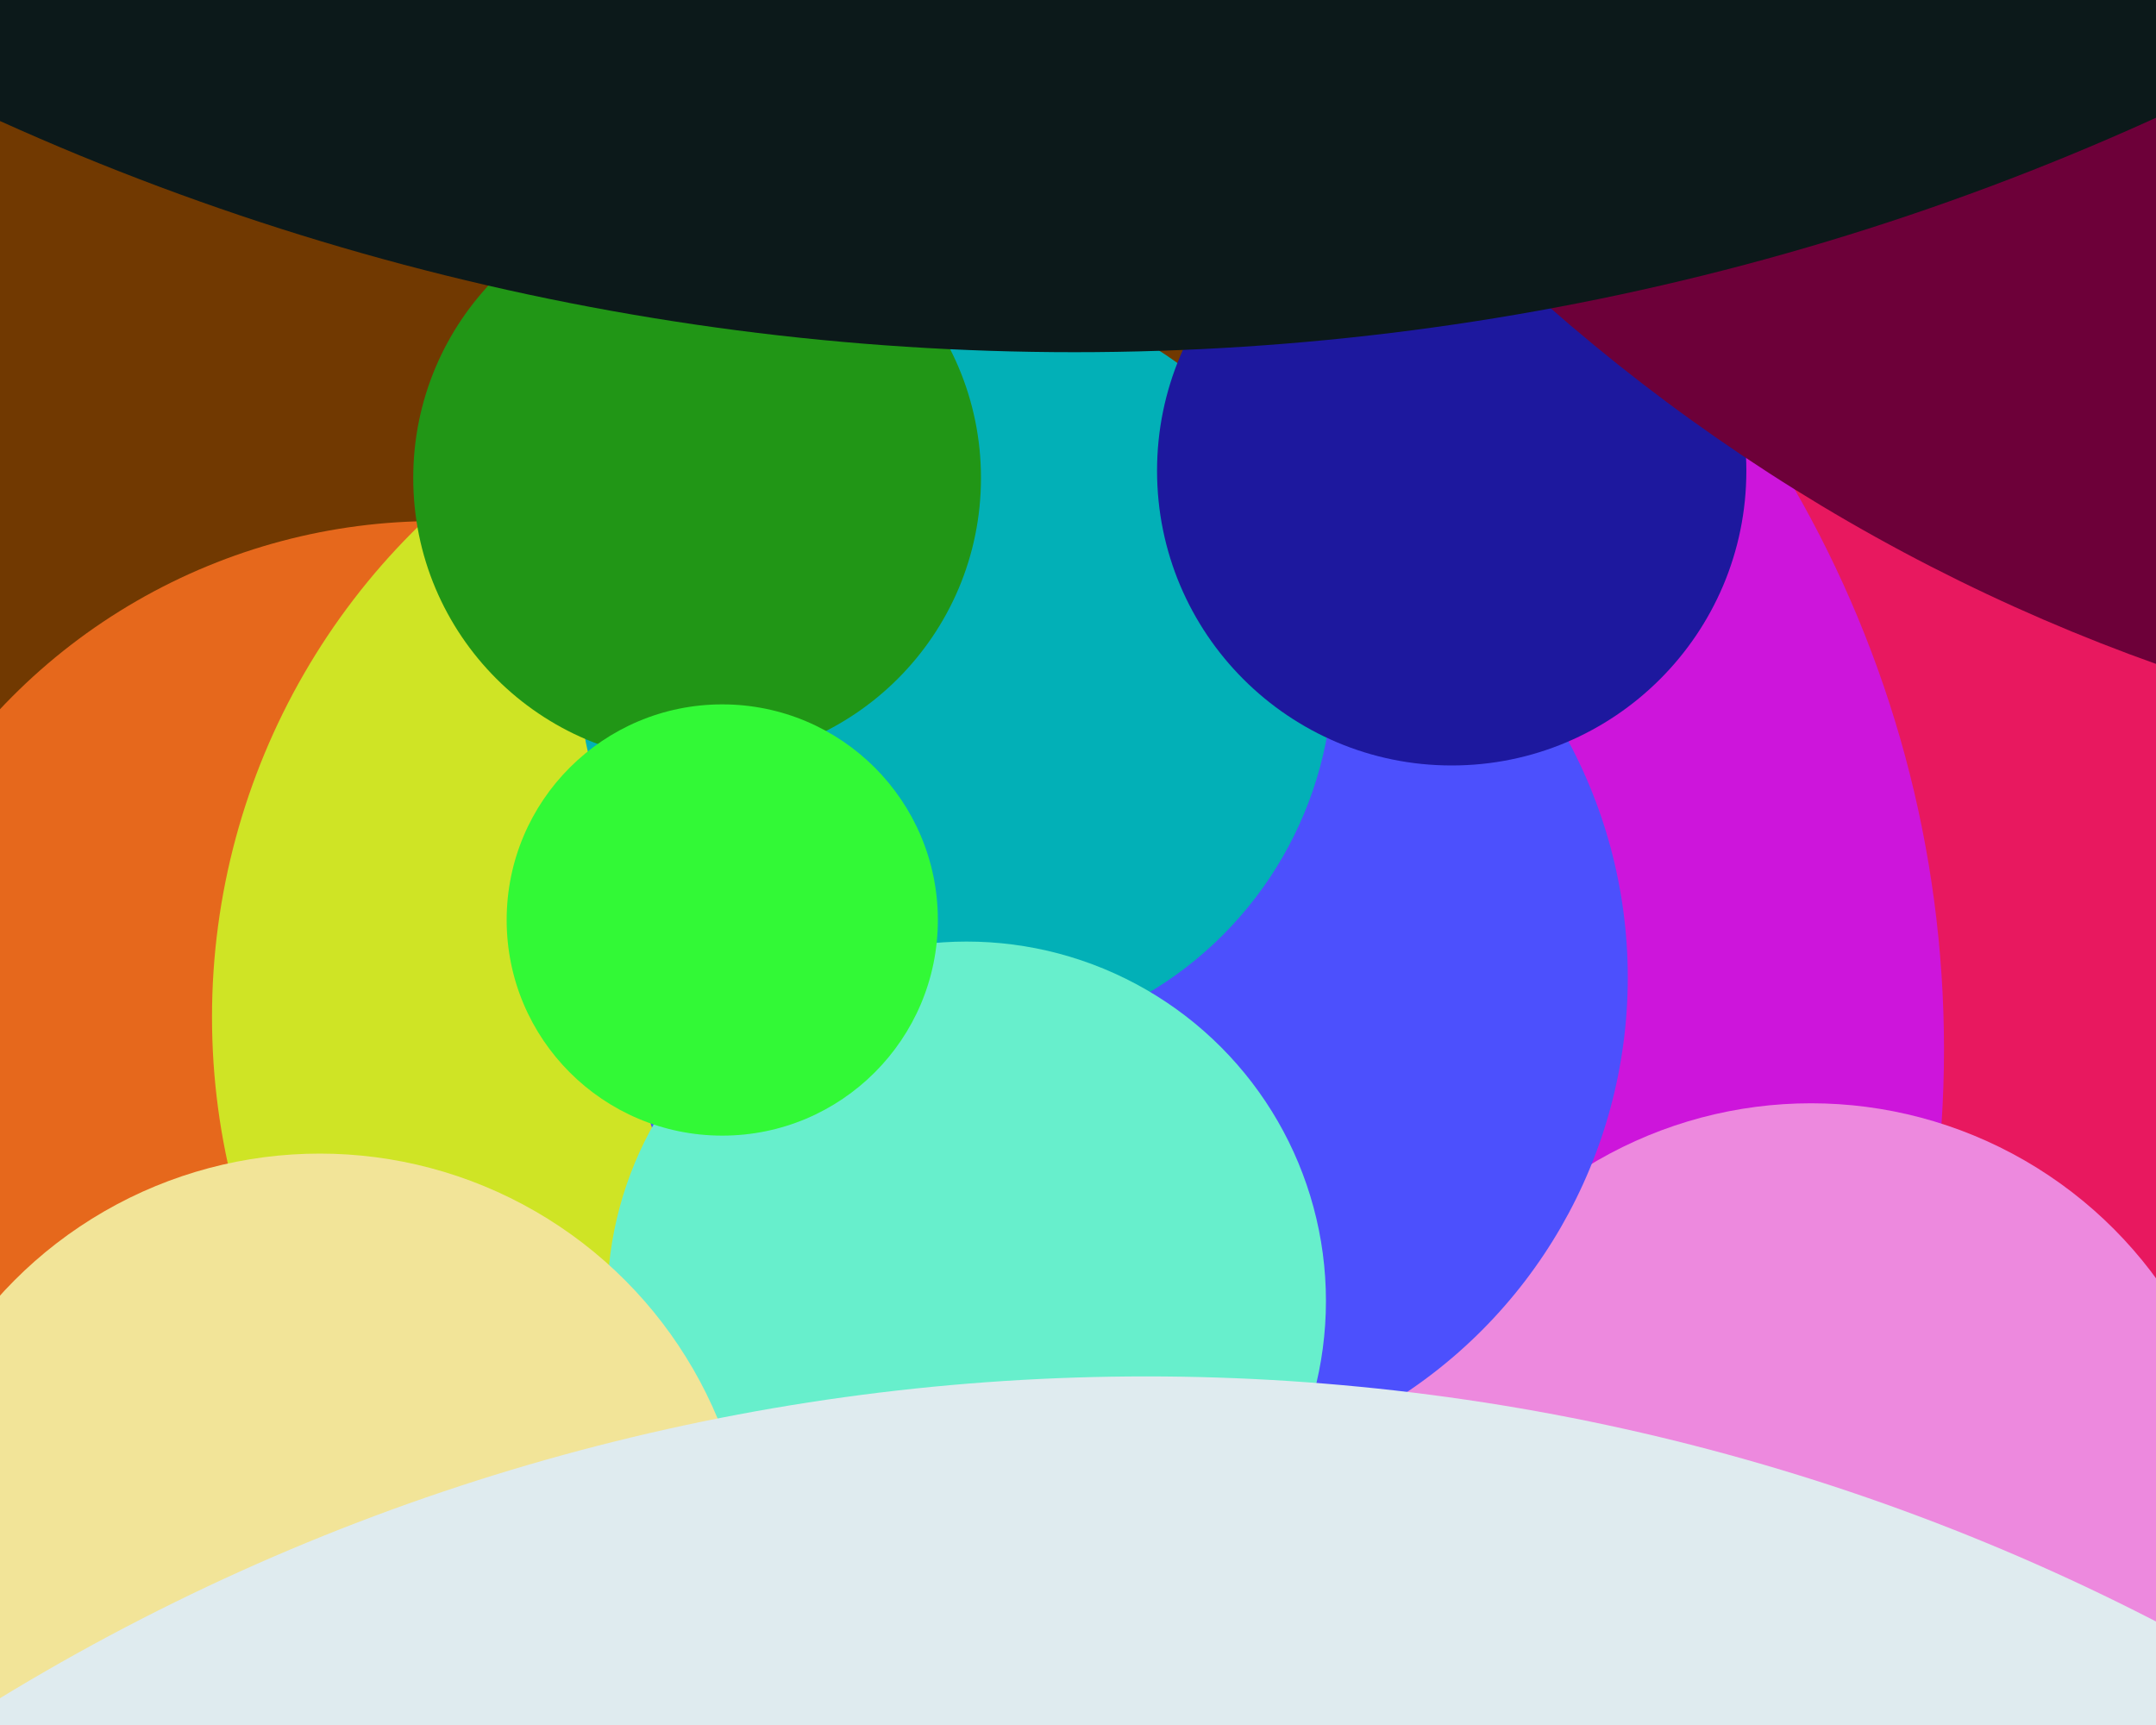 <svg xmlns="http://www.w3.org/2000/svg" width="600px" height="480px">
  <rect width="600" height="480" fill="rgb(232,24,95)"/>
  <circle cx="228" cy="292" r="313" fill="rgb(205,21,219)"/>
  <circle cx="-228" cy="-378" r="806" fill="rgb(113,57,1)"/>
  <circle cx="121" cy="311" r="166" fill="rgb(230,104,28)"/>
  <circle cx="250" cy="283" r="191" fill="rgb(207,228,37)"/>
  <circle cx="504" cy="426" r="119" fill="rgb(237,137,222)"/>
  <circle cx="314" cy="272" r="139" fill="rgb(76,80,253)"/>
  <circle cx="266" cy="186" r="105" fill="rgb(2,176,183)"/>
  <circle cx="194" cy="133" r="79" fill="rgb(33,150,22)"/>
  <circle cx="269" cy="362" r="100" fill="rgb(103,239,204)"/>
  <circle cx="404" cy="131" r="82" fill="rgb(29,24,158)"/>
  <circle cx="89" cy="441" r="120" fill="rgb(242,228,152)"/>
  <circle cx="775" cy="-306" r="521" fill="rgb(109,0,57)"/>
  <circle cx="299" cy="-629" r="727" fill="rgb(12,25,26)"/>
  <circle cx="319" cy="996" r="613" fill="rgb(223,235,239)"/>
  <circle cx="201" cy="256" r="60" fill="rgb(50,249,54)"/>
</svg>